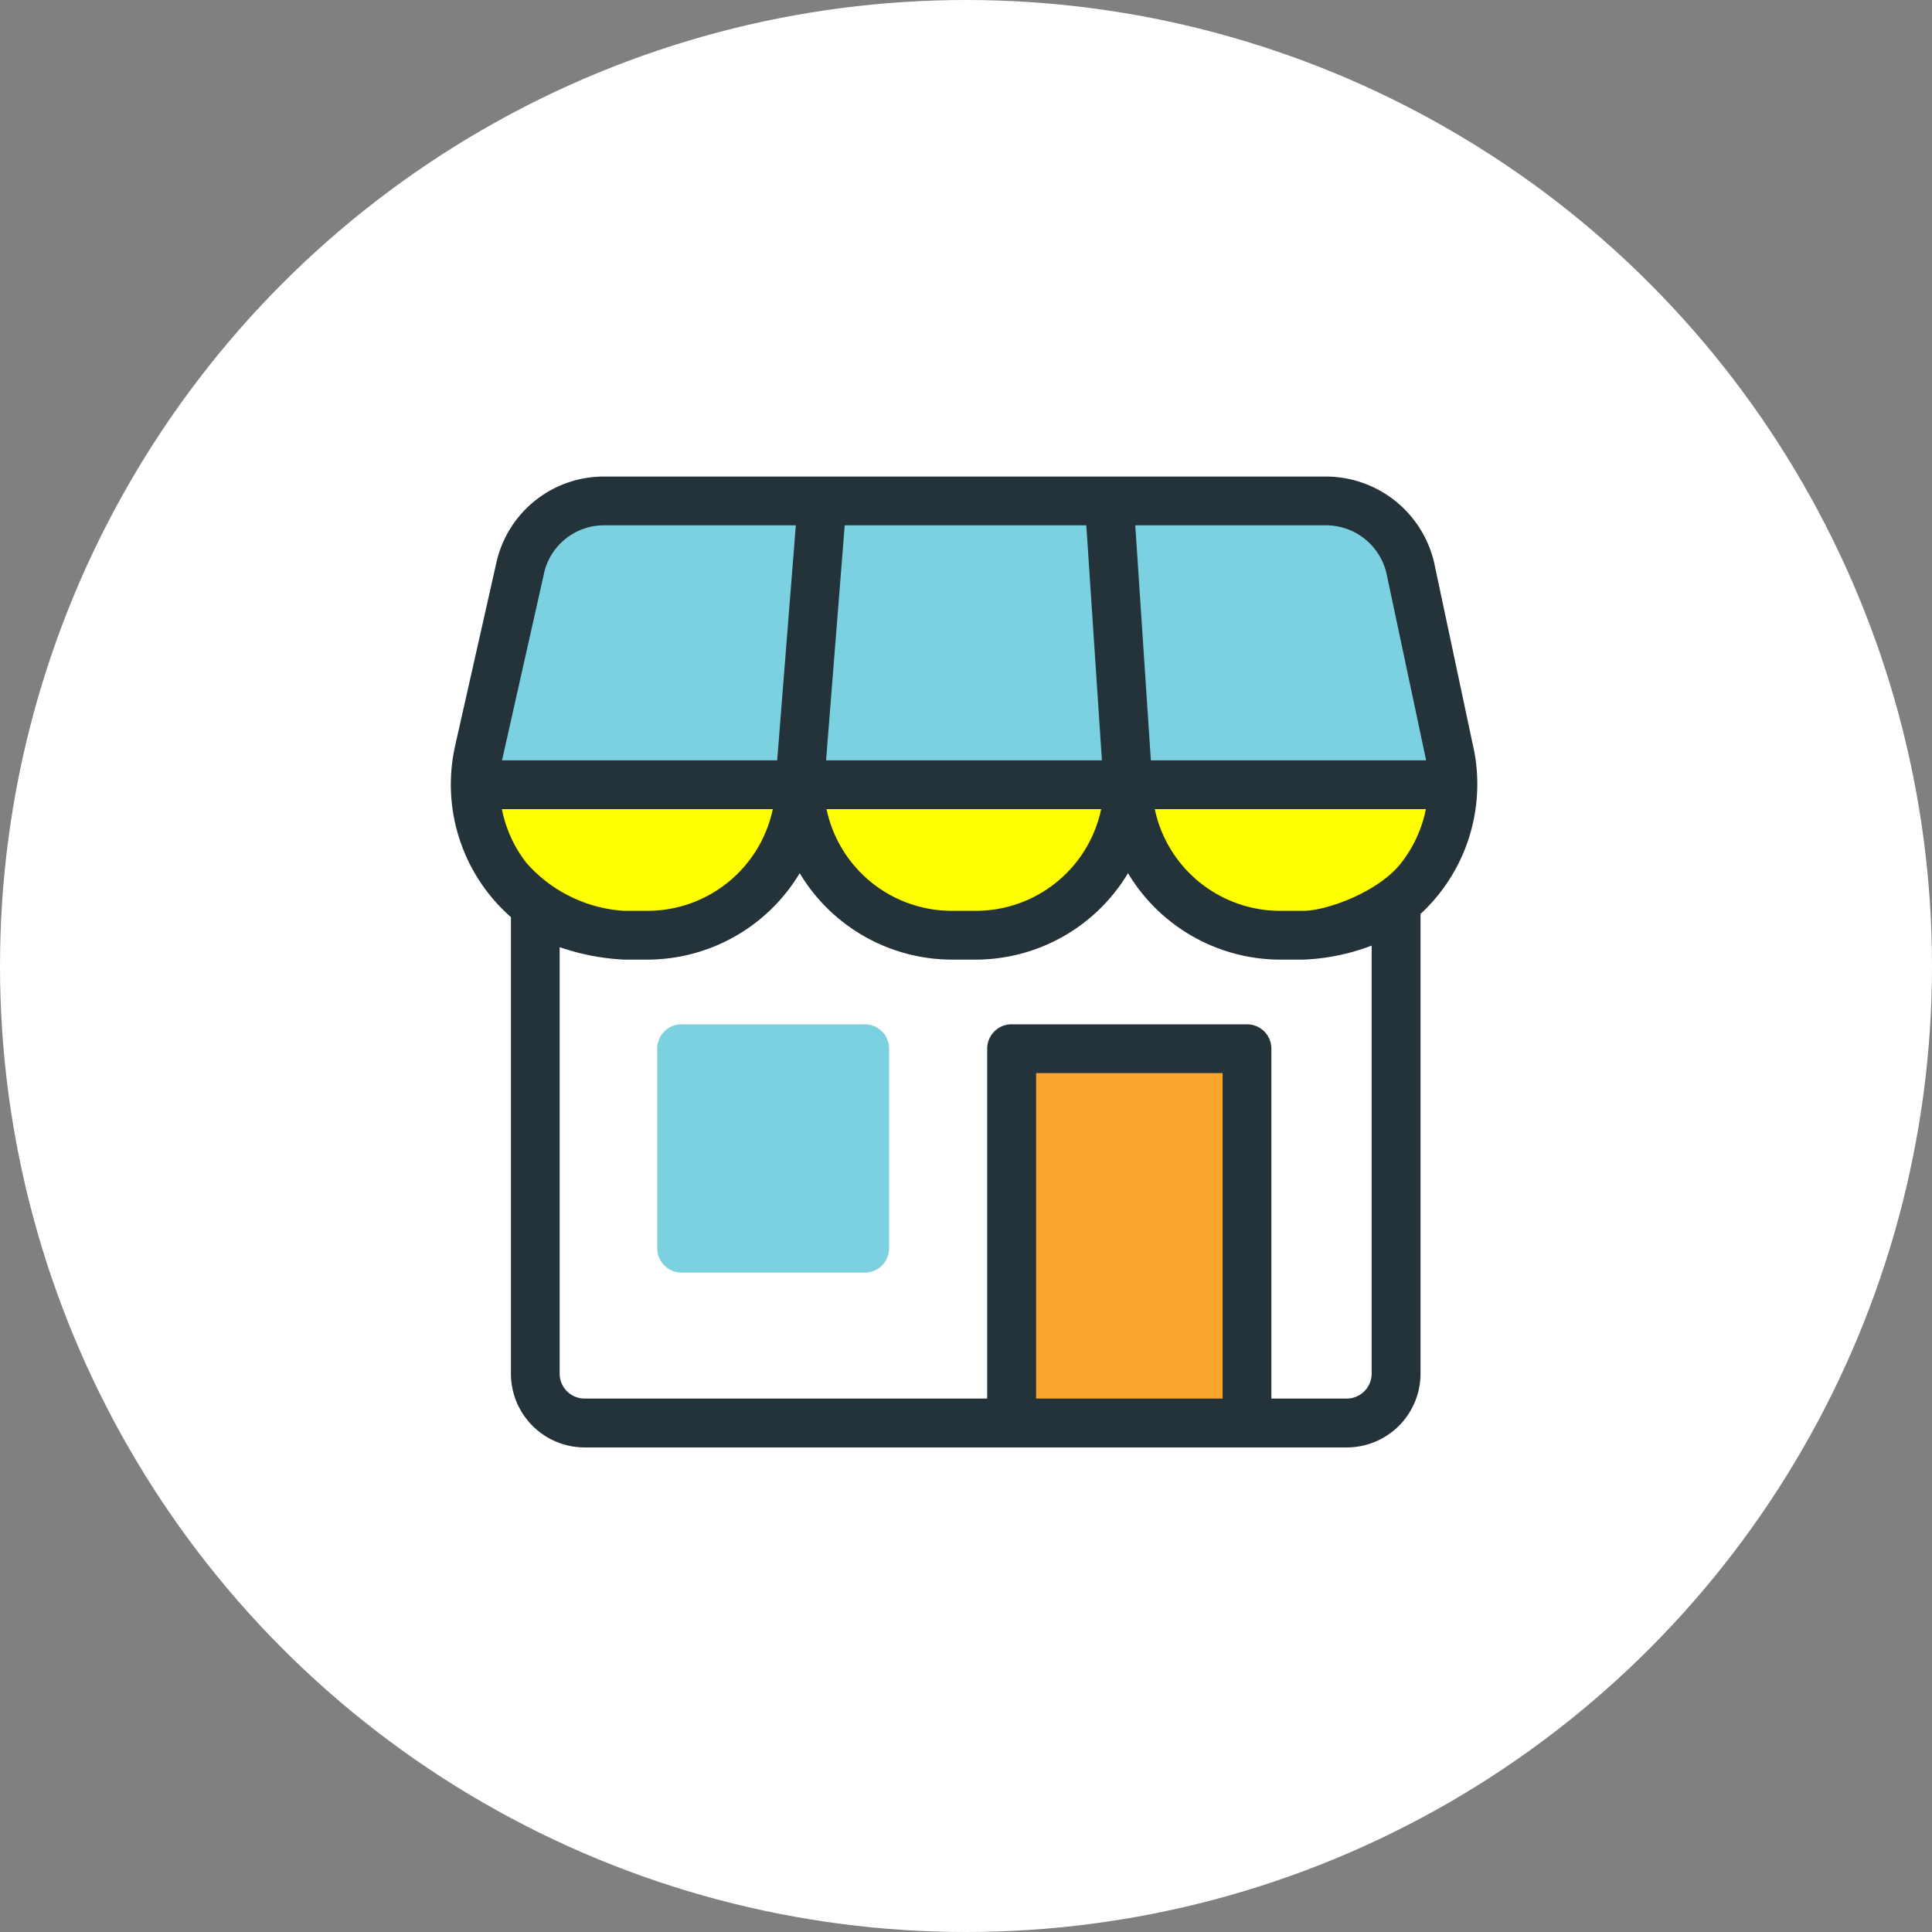 <svg xmlns="http://www.w3.org/2000/svg" xmlns:xlink="http://www.w3.org/1999/xlink" width="150" height="150" viewBox="0 0 150 150">
  <rect x="0" y="0" width="150" height="150" fill="#808080" stroke="none"/>
  <defs>
    <clipPath id="clip-path">
      <circle id="楕円形_8" data-name="楕円形 8" cx="75" cy="75" r="75" transform="translate(347 506)" fill="#fff" stroke="#707070" stroke-width="1"/>
    </clipPath>
    <radialGradient id="radial-gradient" cx="0.5" cy="0.5" r="0.5" gradientUnits="objectBoundingBox">
      <stop offset="0.3" stop-color="#fff"/>
      <stop offset="1" stop-color="#fff"/>
    </radialGradient>
  </defs>
  <g id="マスクグループ_3" data-name="マスクグループ 3" transform="translate(-347 -506)" clip-path="url(#clip-path)">
    <g id="garatt_svg_wrap" transform="translate(330.737 489.737)">
      <g id="グループ_17" data-name="グループ 17">
        <circle id="楕円形_9" data-name="楕円形 9" cx="75" cy="75" r="75" transform="translate(16.263 16.263)" fill="url(#radial-gradient)"/>
        <g id="グループ_16" data-name="グループ 16" transform="translate(15.862 15.521)">
          <g id="グループ_15" data-name="グループ 15">
            <path id="パス_35" data-name="パス 35" d="M114.795,58.779l-3.021-14.232a8.635,8.635,0,0,0-8.405-6.805H47.316a8.543,8.543,0,0,0-8.379,6.7l-3.2,14.205a13.7,13.7,0,0,0,4.332,13.3V107.4a5.73,5.73,0,0,0,5.721,5.721h59.179a5.73,5.73,0,0,0,5.721-5.721V71.7A13.722,13.722,0,0,0,114.8,58.779Z" fill="#243239"/>
            <path id="パス_36" data-name="パス 36" d="M106.895,107.395a1.936,1.936,0,0,1-1.932,1.932H99.111V82.163a1.894,1.894,0,0,0-1.895-1.895H78.942a1.894,1.894,0,0,0-1.895,1.895v27.163H45.784a1.936,1.936,0,0,1-1.932-1.932V74.279a17.979,17.979,0,0,0,5.011.968h1.753a13.822,13.822,0,0,0,11.874-6.711,13.813,13.813,0,0,0,11.868,6.711h1.753a13.807,13.807,0,0,0,11.868-6.711,13.813,13.813,0,0,0,11.868,6.711H101.6a16.7,16.7,0,0,0,5.295-1.089v33.237Z" fill="#fff"/>
          </g>
          <path id="パス_37" data-name="パス 37" d="M65.984,41.526H84.742l1.211,18.247H64.537Z" fill="#7bd1df"/>
          <path id="パス_38" data-name="パス 38" d="M103.368,41.526a4.823,4.823,0,0,1,4.695,3.805s3.047,14.374,3.063,14.442H89.753L88.542,41.526h14.832Z" fill="#7bd1df"/>
          <path id="パス_39" data-name="パス 39" d="M42.632,45.274a4.773,4.773,0,0,1,4.684-3.747H62.189L60.742,59.774H39.379c.021-.1,3.258-14.5,3.258-14.5Z" fill="#7bd1df"/>
          <path id="パス_40" data-name="パス 40" d="M109.174,67.763c-1.779,2.263-5.816,3.695-7.574,3.695H99.847a9.949,9.949,0,0,1-9.789-7.895h21.047a9.884,9.884,0,0,1-1.937,4.2Z" fill="#ff0"/>
          <path id="パス_41" data-name="パス 41" d="M85.895,63.563a9.943,9.943,0,0,1-9.784,7.895H74.358a9.939,9.939,0,0,1-9.784-7.895H85.895Z" fill="#ff0"/>
          <path id="パス_42" data-name="パス 42" d="M39.374,63.563H60.4a9.944,9.944,0,0,1-9.789,7.895H48.858a11,11,0,0,1-7.595-3.732,9.914,9.914,0,0,1-1.895-4.163Z" fill="#ff0"/>
          <path id="パス_43" data-name="パス 43" d="M67.537,99.547H53.321a1.894,1.894,0,0,1-1.895-1.895V82.163a1.894,1.894,0,0,1,1.895-1.895H67.537a1.894,1.894,0,0,1,1.895,1.895V97.653a1.894,1.894,0,0,1-1.895,1.895Z" fill="#7bd1df"/>
          <rect id="長方形_14" data-name="長方形 14" width="10.426" height="11.7" transform="translate(55.211 84.058)" fill="none"/>
          <rect id="長方形_15" data-name="長方形 15" width="14.484" height="25.268" transform="translate(80.842 84.058)" fill="#faa52d"/>
        </g>
      </g>
    </g>
  </g>
</svg>
